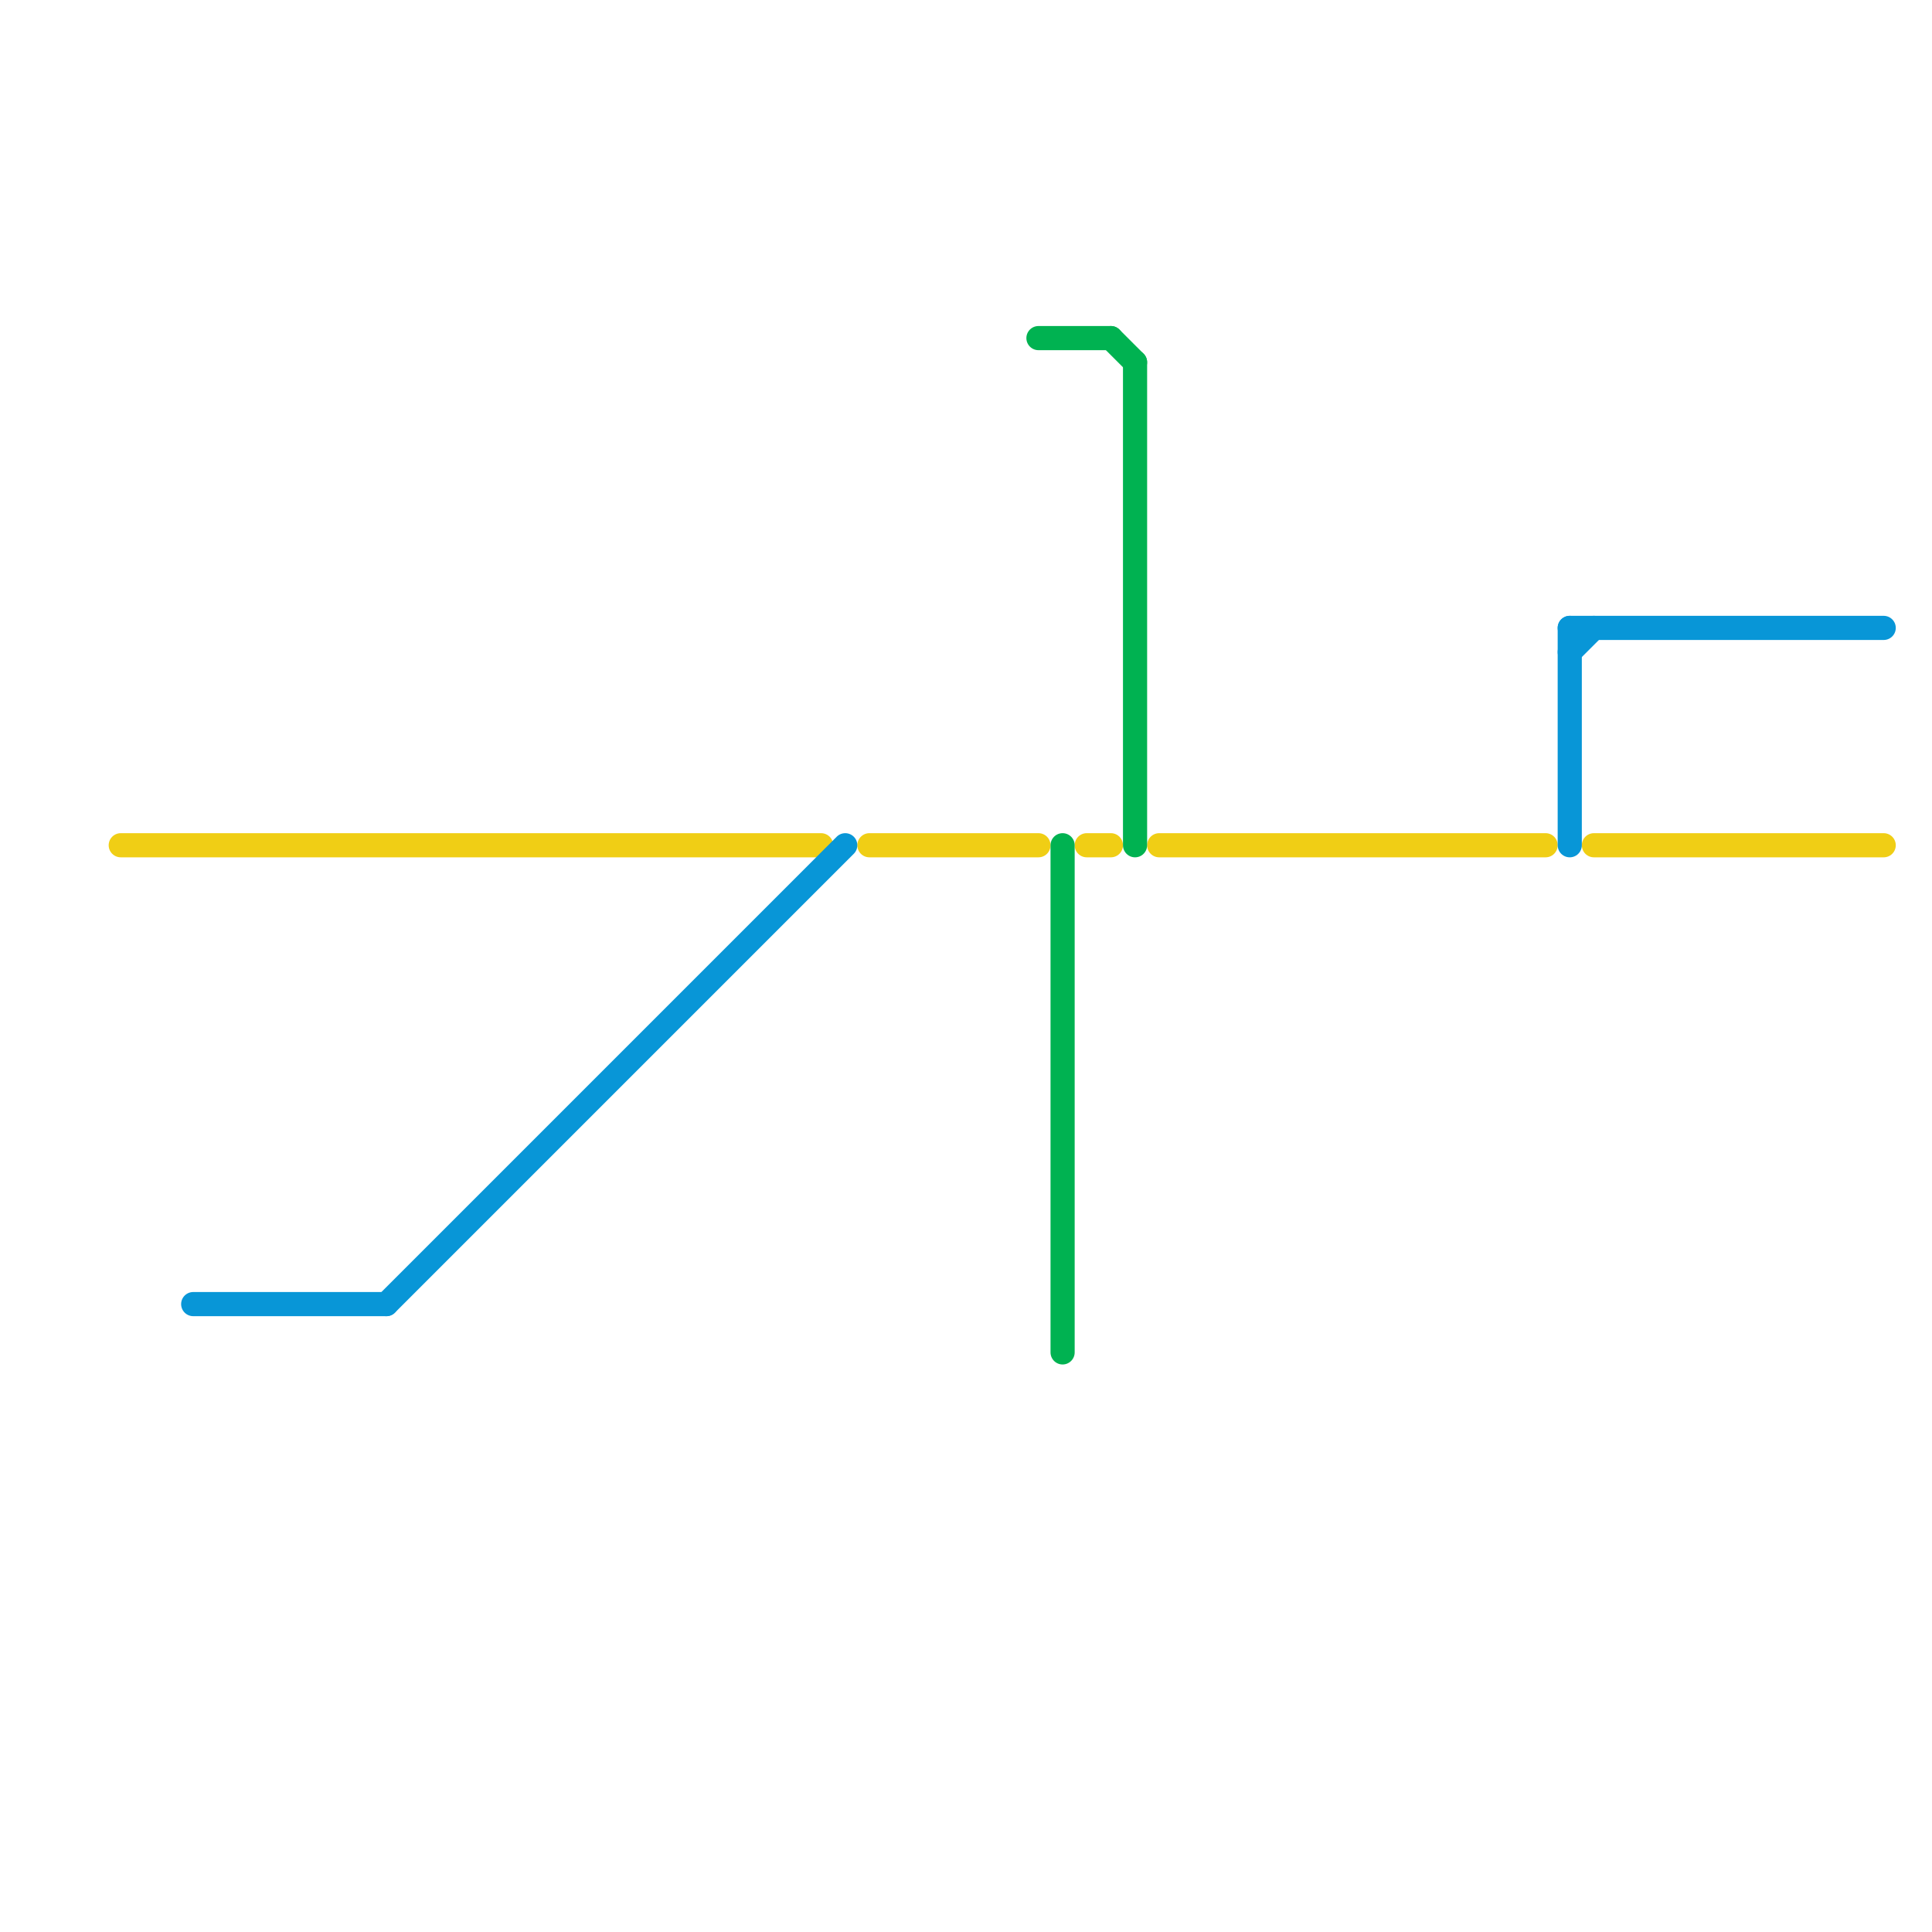 
<svg version="1.1" xmlns="http://www.w3.org/2000/svg" viewBox="0 0 80 80">
<style>text { font: 1px Helvetica; font-weight: 600; white-space: pre; dominant-baseline: central; } line { stroke-width: 1; fill: none; stroke-linecap: round; stroke-linejoin: round; } .c0 { stroke: #f0ce15 } .c1 { stroke: #0896d7 } .c2 { stroke: #00b251 }</style><defs><g id="wm-xf"><circle r="1.2" fill="#000"/><circle r="0.9" fill="#fff"/><circle r="0.6" fill="#000"/><circle r="0.3" fill="#fff"/></g><g id="wm"><circle r="0.6" fill="#000"/><circle r="0.3" fill="#fff"/></g></defs><line class="c0" x1="66" y1="35" x2="78" y2="35"/><line class="c0" x1="45" y1="35" x2="46" y2="35"/><line class="c0" x1="5" y1="35" x2="34" y2="35"/><line class="c0" x1="48" y1="35" x2="64" y2="35"/><line class="c0" x1="36" y1="35" x2="43" y2="35"/><line class="c1" x1="65" y1="26" x2="65" y2="35"/><line class="c1" x1="65" y1="26" x2="78" y2="26"/><line class="c1" x1="65" y1="27" x2="66" y2="26"/><line class="c1" x1="8" y1="54" x2="16" y2="54"/><line class="c1" x1="16" y1="54" x2="35" y2="35"/><line class="c2" x1="47" y1="15" x2="47" y2="35"/><line class="c2" x1="44" y1="35" x2="44" y2="56"/><line class="c2" x1="46" y1="14" x2="47" y2="15"/><line class="c2" x1="43" y1="14" x2="46" y2="14"/>
</svg>
